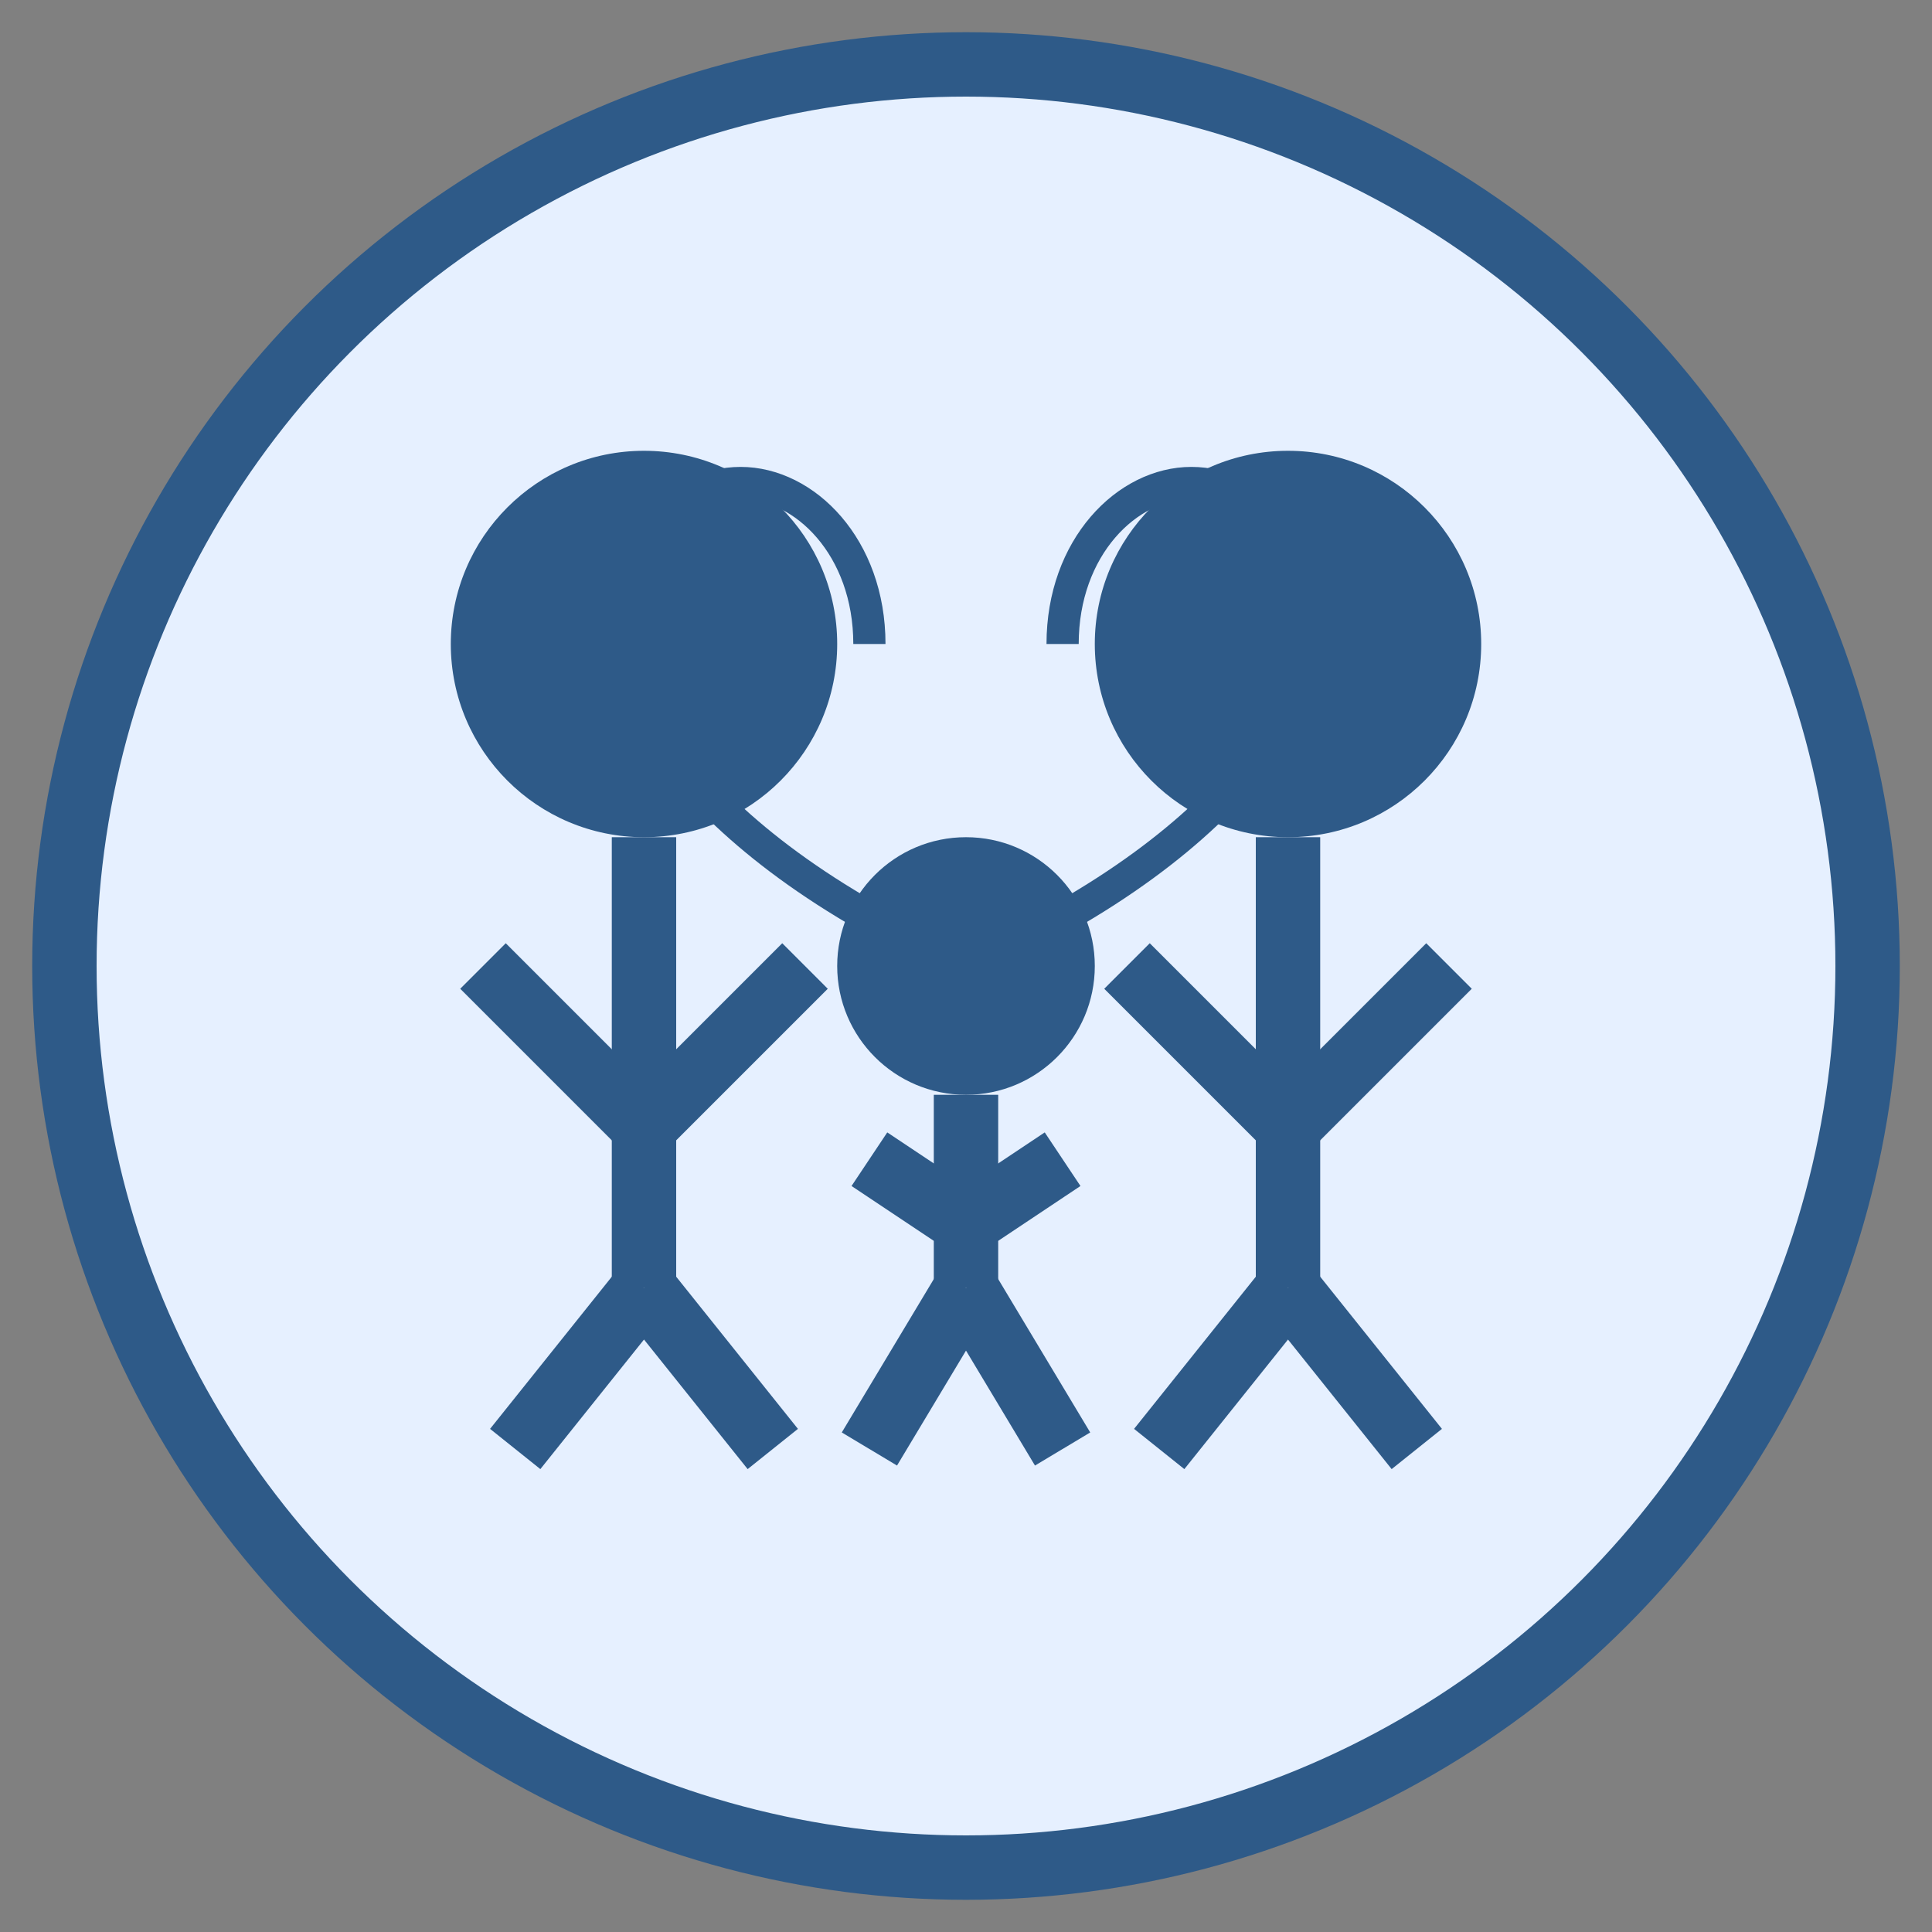 <svg width="60" height="60" viewBox="0 0 60 60" fill="none" xmlns="http://www.w3.org/2000/svg">
    <rect x="0" y="0" width="60" height="60" fill="#808080" stroke="none"/>
    <!-- Prawo rodzinne (Family Law) Icon -->
    <circle cx="30" cy="30" r="28" fill="#E6F0FF" stroke="#2E5A88" stroke-width="2"/>
    
    <!-- Family Silhouettes -->
    <!-- Adult Figure 1 -->
    <circle cx="20" cy="20" r="6" fill="#2E5A88"/>
    <path d="M20,26 L20,40" stroke="#2E5A88" stroke-width="2"/>
    <path d="M15,30 L20,35" stroke="#2E5A88" stroke-width="2"/>
    <path d="M25,30 L20,35" stroke="#2E5A88" stroke-width="2"/>
    <path d="M20,40 L16,45" stroke="#2E5A88" stroke-width="2"/>
    <path d="M20,40 L24,45" stroke="#2E5A88" stroke-width="2"/>
    
    <!-- Adult Figure 2 -->
    <circle cx="40" cy="20" r="6" fill="#2E5A88"/>
    <path d="M40,26 L40,40" stroke="#2E5A88" stroke-width="2"/>
    <path d="M35,30 L40,35" stroke="#2E5A88" stroke-width="2"/>
    <path d="M45,30 L40,35" stroke="#2E5A88" stroke-width="2"/>
    <path d="M40,40 L36,45" stroke="#2E5A88" stroke-width="2"/>
    <path d="M40,40 L44,45" stroke="#2E5A88" stroke-width="2"/>
    
    <!-- Child Figure -->
    <circle cx="30" cy="30" r="4" fill="#2E5A88"/>
    <path d="M30,34 L30,40" stroke="#2E5A88" stroke-width="2"/>
    <path d="M27,36 L30,38" stroke="#2E5A88" stroke-width="2"/>
    <path d="M33,36 L30,38" stroke="#2E5A88" stroke-width="2"/>
    <path d="M30,40 L27,45" stroke="#2E5A88" stroke-width="2"/>
    <path d="M30,40 L33,45" stroke="#2E5A88" stroke-width="2"/>
    
    <!-- Heart connecting the family -->
    <path d="M27,20 C27,17 25,15 23,15 C21,15 19,17 19,19 C19,21 21,26 30,30 C39,26 41,21 41,19 C41,17 39,15 37,15 C35,15 33,17 33,20" stroke="#2E5A88" stroke-width="1" fill="none"/>
</svg>
